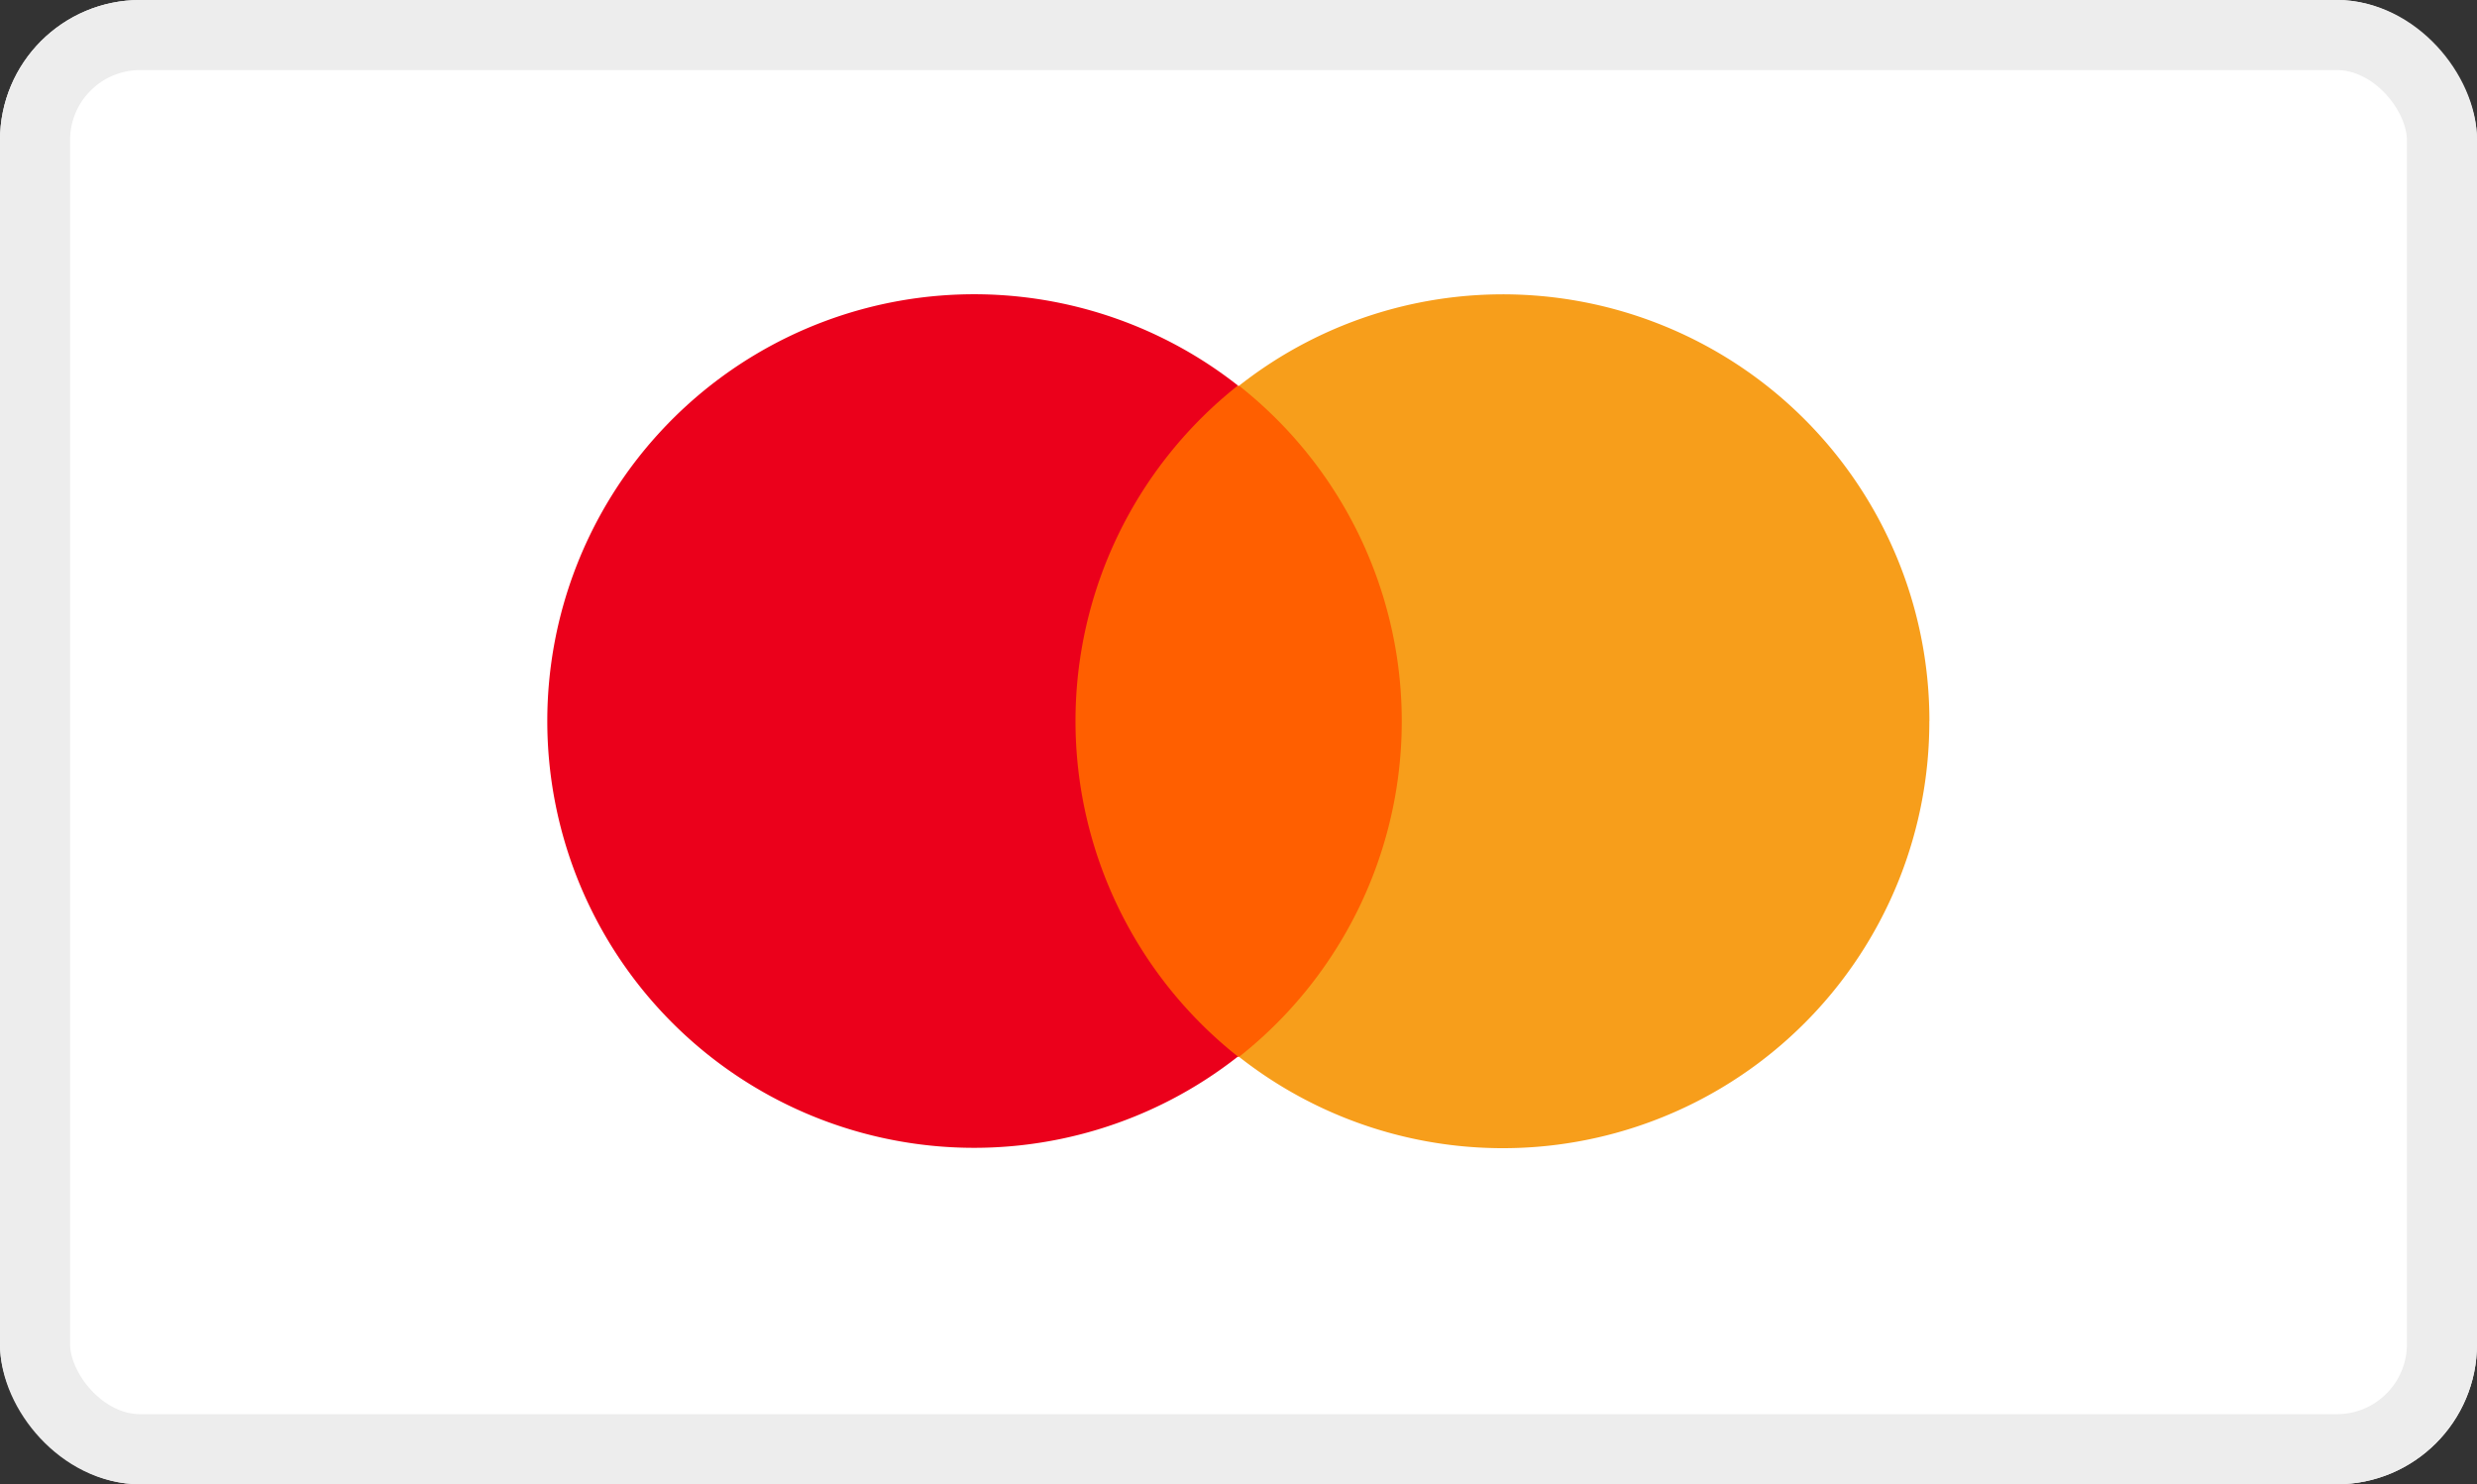 <svg xmlns="http://www.w3.org/2000/svg" width="35.346" height="21.183" viewBox="0 0 35.346 21.183">
  <rect x="0" y="0" width="35.346" height="21.183" fill="#333333" stroke="none"/>
  <g id="Group_40460" data-name="Group 40460" transform="translate(-195.63 -856.34)">
    <g id="Rectangle_27" data-name="Rectangle 27" transform="translate(195.63 856.34)" fill="#fff" stroke="#ededed" stroke-width="1">
      <rect width="35.346" height="21.183" rx="2" stroke="none"/>
      <rect x="0.5" y="0.5" width="34.346" height="20.183" rx="1.5" fill="none"/>
    </g>
    <g id="mastercard" transform="translate(203.443 860.543)">
      <g id="Group" transform="translate(0)">
        <g id="XMLID_328_">
          <rect id="Rectangle-path" width="5.872" height="9.578" transform="translate(6.942 1.302)" fill="#ff5f00"/>
          <path id="XMLID_330_" d="M7.805,6.192A6.108,6.108,0,0,1,10.123,1.4a6.091,6.091,0,1,0,0,9.577A6.108,6.108,0,0,1,7.805,6.192Z" transform="translate(-0.271 -0.101)" fill="#eb001b"/>
          <path id="Shape" d="M34.139,6.179a6.086,6.086,0,0,1-9.85,4.789,6.1,6.1,0,0,0,0-9.578A6.086,6.086,0,0,1,34.14,6.179Z" transform="translate(-14.421 -0.088)" fill="#f79e1b"/>
        </g>
      </g>
    </g>
  </g>
</svg>
